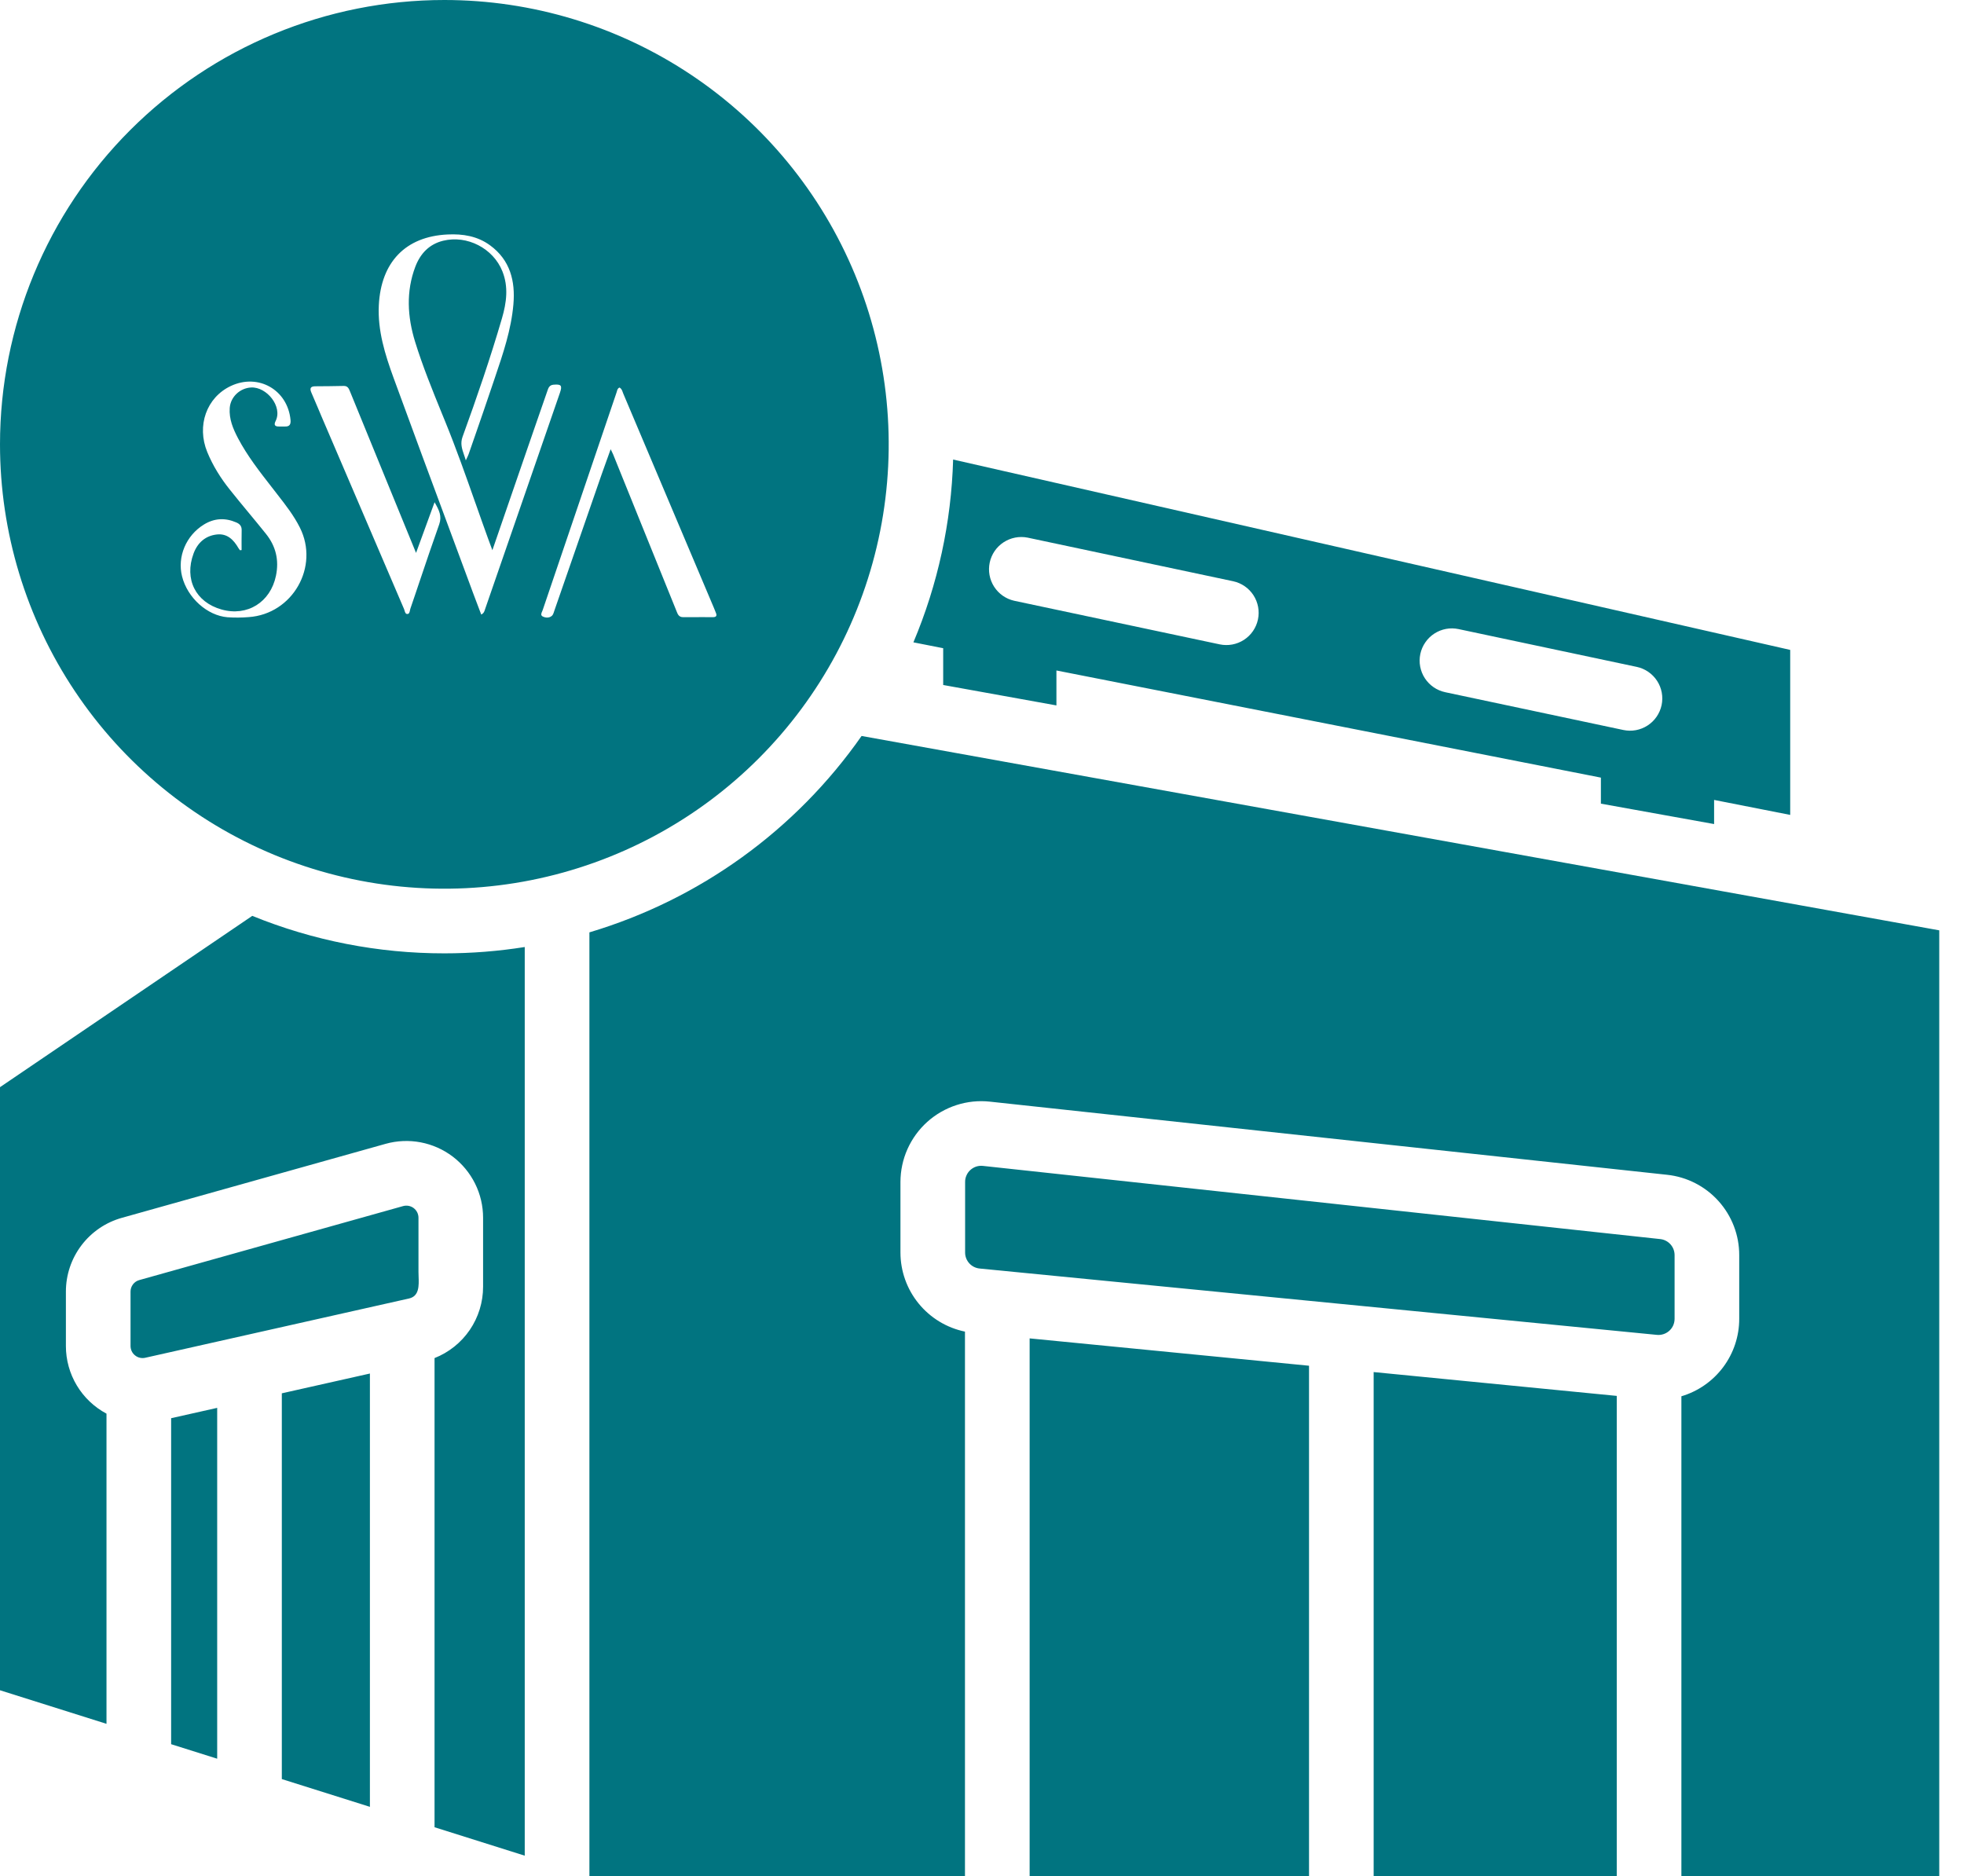 <svg width="67" height="64" viewBox="0 0 67 64" fill="none" xmlns="http://www.w3.org/2000/svg">
<path fill-rule="evenodd" clip-rule="evenodd" d="M58.475 27.289V28.112L54.613 27.416V26.528L37.142 23.09L36.039 22.873V24.065L32.176 23.368V22.113L31.16 21.913C31.994 19.936 32.453 17.822 32.515 15.677L61.071 22.171V27.8L58.475 27.289ZM46.861 46.807V64H55.154V47.62L46.861 46.807ZM44.656 46.591L35.125 45.658V64H44.656V46.591ZM29.392 25.107C27.142 28.324 23.869 30.685 20.107 31.807V64H32.919V45.427C32.298 45.299 31.739 44.96 31.338 44.468C30.937 43.977 30.718 43.361 30.718 42.727V40.322C30.719 39.935 30.8 39.552 30.958 39.199C31.116 38.846 31.346 38.53 31.634 38.271C31.922 38.013 32.261 37.818 32.629 37.699C32.997 37.58 33.386 37.54 33.771 37.582L56.872 40.077C57.548 40.149 58.173 40.469 58.627 40.975C59.081 41.481 59.333 42.137 59.332 42.817V44.989C59.333 45.583 59.141 46.162 58.785 46.639C58.429 47.115 57.929 47.464 57.359 47.633V64H66.156V31.738L51.349 29.067L29.392 25.107ZM48.453 22.309C48.393 22.595 48.448 22.892 48.607 23.137C48.767 23.382 49.016 23.553 49.302 23.614L55.378 24.903C55.664 24.964 55.962 24.909 56.207 24.749C56.452 24.59 56.623 24.34 56.684 24.055C56.744 23.769 56.689 23.471 56.53 23.227C56.37 22.982 56.121 22.81 55.835 22.75L49.758 21.461C49.617 21.431 49.471 21.429 49.329 21.455C49.187 21.482 49.051 21.536 48.93 21.615C48.809 21.694 48.705 21.795 48.623 21.915C48.541 22.034 48.483 22.168 48.453 22.309ZM42.065 19.828L35.057 18.341C34.772 18.284 34.477 18.342 34.235 18.501C33.992 18.66 33.823 18.909 33.763 19.192C33.703 19.476 33.757 19.772 33.914 20.016C34.071 20.26 34.317 20.432 34.6 20.495L41.609 21.982C41.894 22.042 42.192 21.987 42.437 21.828C42.682 21.669 42.853 21.419 42.914 21.133C42.974 20.848 42.919 20.55 42.76 20.305C42.601 20.06 42.351 19.889 42.065 19.828ZM7.409 59.997V48.028L5.838 48.381V59.502L7.409 59.997ZM4.957 46.319L13.953 44.297C14.305 44.218 14.291 43.856 14.28 43.549C14.278 43.495 14.276 43.444 14.276 43.396V41.544C14.276 41.48 14.261 41.417 14.233 41.359C14.205 41.302 14.163 41.252 14.112 41.213C14.062 41.175 14.002 41.149 13.94 41.137C13.877 41.125 13.812 41.128 13.751 41.145L4.755 43.668C4.668 43.691 4.591 43.743 4.536 43.815C4.481 43.888 4.452 43.976 4.453 44.066V45.916C4.453 45.978 4.467 46.039 4.493 46.095C4.52 46.151 4.559 46.201 4.608 46.239C4.656 46.278 4.713 46.306 4.773 46.319C4.834 46.333 4.896 46.333 4.957 46.319ZM12.619 46.857L9.614 47.532V60.692L12.619 61.639V46.857ZM4.159 41.545C3.609 41.698 3.124 42.028 2.779 42.483C2.433 42.939 2.247 43.495 2.248 44.066V45.916C2.247 46.39 2.376 46.856 2.62 47.263C2.864 47.67 3.214 48.002 3.633 48.226V58.807L0 57.662V37.088L8.606 31.244C10.686 32.091 12.912 32.525 15.159 32.523C16.077 32.523 16.994 32.451 17.901 32.307V63.305L14.824 62.335V46.33C15.313 46.137 15.732 45.802 16.028 45.367C16.323 44.933 16.481 44.419 16.48 43.894V41.544C16.48 41.139 16.387 40.74 16.207 40.378C16.027 40.016 15.766 39.701 15.444 39.456C15.122 39.212 14.748 39.046 14.351 38.97C13.953 38.895 13.544 38.912 13.155 39.021L4.159 41.545ZM33.421 43.275C33.285 43.262 33.158 43.199 33.066 43.097C32.974 42.996 32.923 42.864 32.924 42.727V40.322C32.923 40.244 32.939 40.168 32.971 40.097C33.002 40.026 33.048 39.962 33.106 39.911C33.164 39.859 33.232 39.82 33.305 39.796C33.379 39.773 33.457 39.765 33.534 39.774L56.635 42.27C56.77 42.284 56.896 42.348 56.986 42.449C57.077 42.55 57.127 42.681 57.127 42.818V44.989C57.127 45.066 57.111 45.142 57.081 45.213C57.05 45.283 57.004 45.347 56.947 45.398C56.89 45.45 56.822 45.489 56.749 45.513C56.676 45.537 56.599 45.546 56.522 45.538L33.421 43.275Z" fill="#017480"/>
<path fill-rule="evenodd" clip-rule="evenodd" d="M15.159 0C18.157 -2.44141e-05 21.088 0.889 23.581 2.555C26.073 4.22 28.016 6.588 29.164 9.358C30.311 12.128 30.611 15.175 30.026 18.116C29.441 21.057 27.998 23.758 25.878 25.878C23.758 27.998 21.057 29.441 18.116 30.026C15.175 30.611 12.128 30.311 9.358 29.164C6.588 28.016 4.22 26.073 2.555 23.581C0.889 21.088 -4.88281e-05 18.157 0 15.159C4.88281e-05 11.138 1.597 7.283 4.44 4.44C7.283 1.597 11.138 3.66211e-05 15.159 0ZM8.136 18.701C8.143 18.712 8.15 18.722 8.158 18.733C8.167 18.746 8.177 18.759 8.187 18.771L8.242 18.765C8.242 18.698 8.242 18.63 8.241 18.563C8.241 18.517 8.241 18.471 8.241 18.425C8.24 18.313 8.241 18.201 8.244 18.089C8.248 17.948 8.179 17.873 8.059 17.822C7.679 17.657 7.31 17.677 6.958 17.893C6.344 18.27 6.042 18.997 6.211 19.664C6.398 20.401 7.072 20.999 7.759 21.057C8.001 21.074 8.245 21.072 8.486 21.052C9.983 20.947 10.903 19.335 10.229 17.996C10.026 17.591 9.75 17.236 9.473 16.881L9.42 16.812C9.37 16.748 9.32 16.683 9.27 16.619C8.853 16.084 8.436 15.55 8.118 14.947C7.95 14.625 7.81 14.296 7.837 13.918C7.864 13.539 8.187 13.239 8.564 13.219C9.095 13.189 9.651 13.87 9.402 14.364C9.334 14.499 9.38 14.555 9.525 14.55C9.591 14.549 9.658 14.548 9.724 14.55C9.885 14.556 9.924 14.469 9.911 14.325C9.813 13.298 8.813 12.728 7.876 13.167C7.046 13.556 6.701 14.523 7.071 15.423C7.263 15.89 7.529 16.315 7.843 16.707C8.048 16.965 8.258 17.219 8.468 17.473C8.671 17.718 8.874 17.963 9.072 18.211C9.41 18.632 9.525 19.105 9.414 19.642C9.226 20.545 8.436 21.04 7.556 20.792C6.675 20.544 6.279 19.76 6.603 18.883C6.738 18.518 7.005 18.276 7.399 18.233C7.753 18.194 7.972 18.415 8.136 18.701ZM14.193 18.862L14.359 18.408L14.825 17.133C14.983 17.407 15.081 17.609 14.984 17.885C14.753 18.534 14.533 19.186 14.313 19.839L14.171 20.26C14.114 20.43 14.056 20.599 13.998 20.769C13.993 20.785 13.989 20.804 13.985 20.824C13.973 20.882 13.961 20.944 13.898 20.946C13.835 20.949 13.818 20.887 13.801 20.83C13.796 20.811 13.791 20.793 13.784 20.778C12.846 18.592 11.91 16.407 10.974 14.221C10.926 14.109 10.879 13.996 10.832 13.884L10.827 13.873C10.758 13.711 10.69 13.549 10.62 13.388C10.558 13.246 10.597 13.179 10.752 13.178C11.077 13.176 11.402 13.174 11.725 13.166C11.862 13.163 11.899 13.254 11.938 13.349L11.947 13.371C12.393 14.461 12.839 15.551 13.284 16.641C13.58 17.364 13.875 18.085 14.193 18.862ZM17.306 17.292L16.797 18.77C16.734 18.598 16.69 18.481 16.647 18.364C16.504 17.971 16.365 17.575 16.226 17.18L16.222 17.171C15.893 16.236 15.563 15.301 15.188 14.382L15.081 14.12C14.75 13.307 14.418 12.493 14.159 11.654C13.899 10.807 13.847 9.945 14.169 9.097C14.338 8.654 14.638 8.331 15.116 8.213C15.934 8.012 16.825 8.47 17.138 9.254C17.352 9.788 17.28 10.322 17.125 10.856C16.727 12.22 16.265 13.565 15.78 14.9C15.697 15.13 15.759 15.31 15.832 15.524C15.852 15.582 15.873 15.641 15.891 15.705C15.919 15.645 15.939 15.603 15.955 15.569C15.968 15.542 15.978 15.519 15.986 15.496C16.048 15.319 16.109 15.141 16.171 14.963L16.196 14.892C16.396 14.314 16.597 13.736 16.791 13.157C16.822 13.063 16.854 12.969 16.886 12.876C17.162 12.063 17.439 11.248 17.514 10.386C17.584 9.588 17.403 8.87 16.718 8.369C16.29 8.055 15.791 7.973 15.268 7.999C13.83 8.067 12.996 8.946 12.923 10.415C12.88 11.275 13.135 12.093 13.426 12.89C14.069 14.652 14.722 16.411 15.375 18.169C15.606 18.792 15.837 19.415 16.068 20.038L16.109 20.15L16.137 20.225C16.174 20.321 16.21 20.418 16.246 20.514L16.297 20.649C16.337 20.754 16.377 20.86 16.417 20.965C16.505 20.921 16.525 20.856 16.543 20.797C16.546 20.787 16.549 20.777 16.553 20.767C17.404 18.311 18.253 15.855 19.102 13.398C19.188 13.148 19.144 13.101 18.881 13.124C18.741 13.138 18.709 13.23 18.674 13.332L18.671 13.342C18.54 13.719 18.409 14.095 18.279 14.472L18.124 14.92L17.991 15.305C17.764 15.963 17.537 16.622 17.306 17.292ZM21.131 13.22C21.201 13.254 21.224 13.32 21.246 13.385C21.252 13.402 21.258 13.418 21.265 13.434C22.296 15.868 23.325 18.302 24.354 20.737C24.377 20.791 24.397 20.847 24.42 20.901C24.465 21.003 24.437 21.054 24.322 21.054C24.209 21.054 24.095 21.053 23.982 21.053C23.756 21.052 23.53 21.052 23.304 21.054C23.16 21.055 23.121 20.957 23.082 20.857L23.071 20.829C22.64 19.765 22.209 18.7 21.779 17.636L21.539 17.041L21.258 16.347L20.919 15.507C20.906 15.477 20.892 15.448 20.873 15.408C20.861 15.386 20.848 15.358 20.832 15.325C20.793 15.435 20.756 15.54 20.719 15.641L20.709 15.667C20.645 15.845 20.585 16.013 20.525 16.181C19.989 17.724 19.454 19.268 18.918 20.813C18.894 20.882 18.876 20.966 18.826 21.009C18.736 21.089 18.609 21.079 18.513 21.03C18.435 20.99 18.468 20.916 18.497 20.852C18.503 20.838 18.509 20.825 18.513 20.813C19.351 18.337 20.191 15.863 21.033 13.389C21.038 13.376 21.041 13.363 21.045 13.349C21.058 13.3 21.072 13.248 21.131 13.22Z" fill="#017480"/>
</svg>
